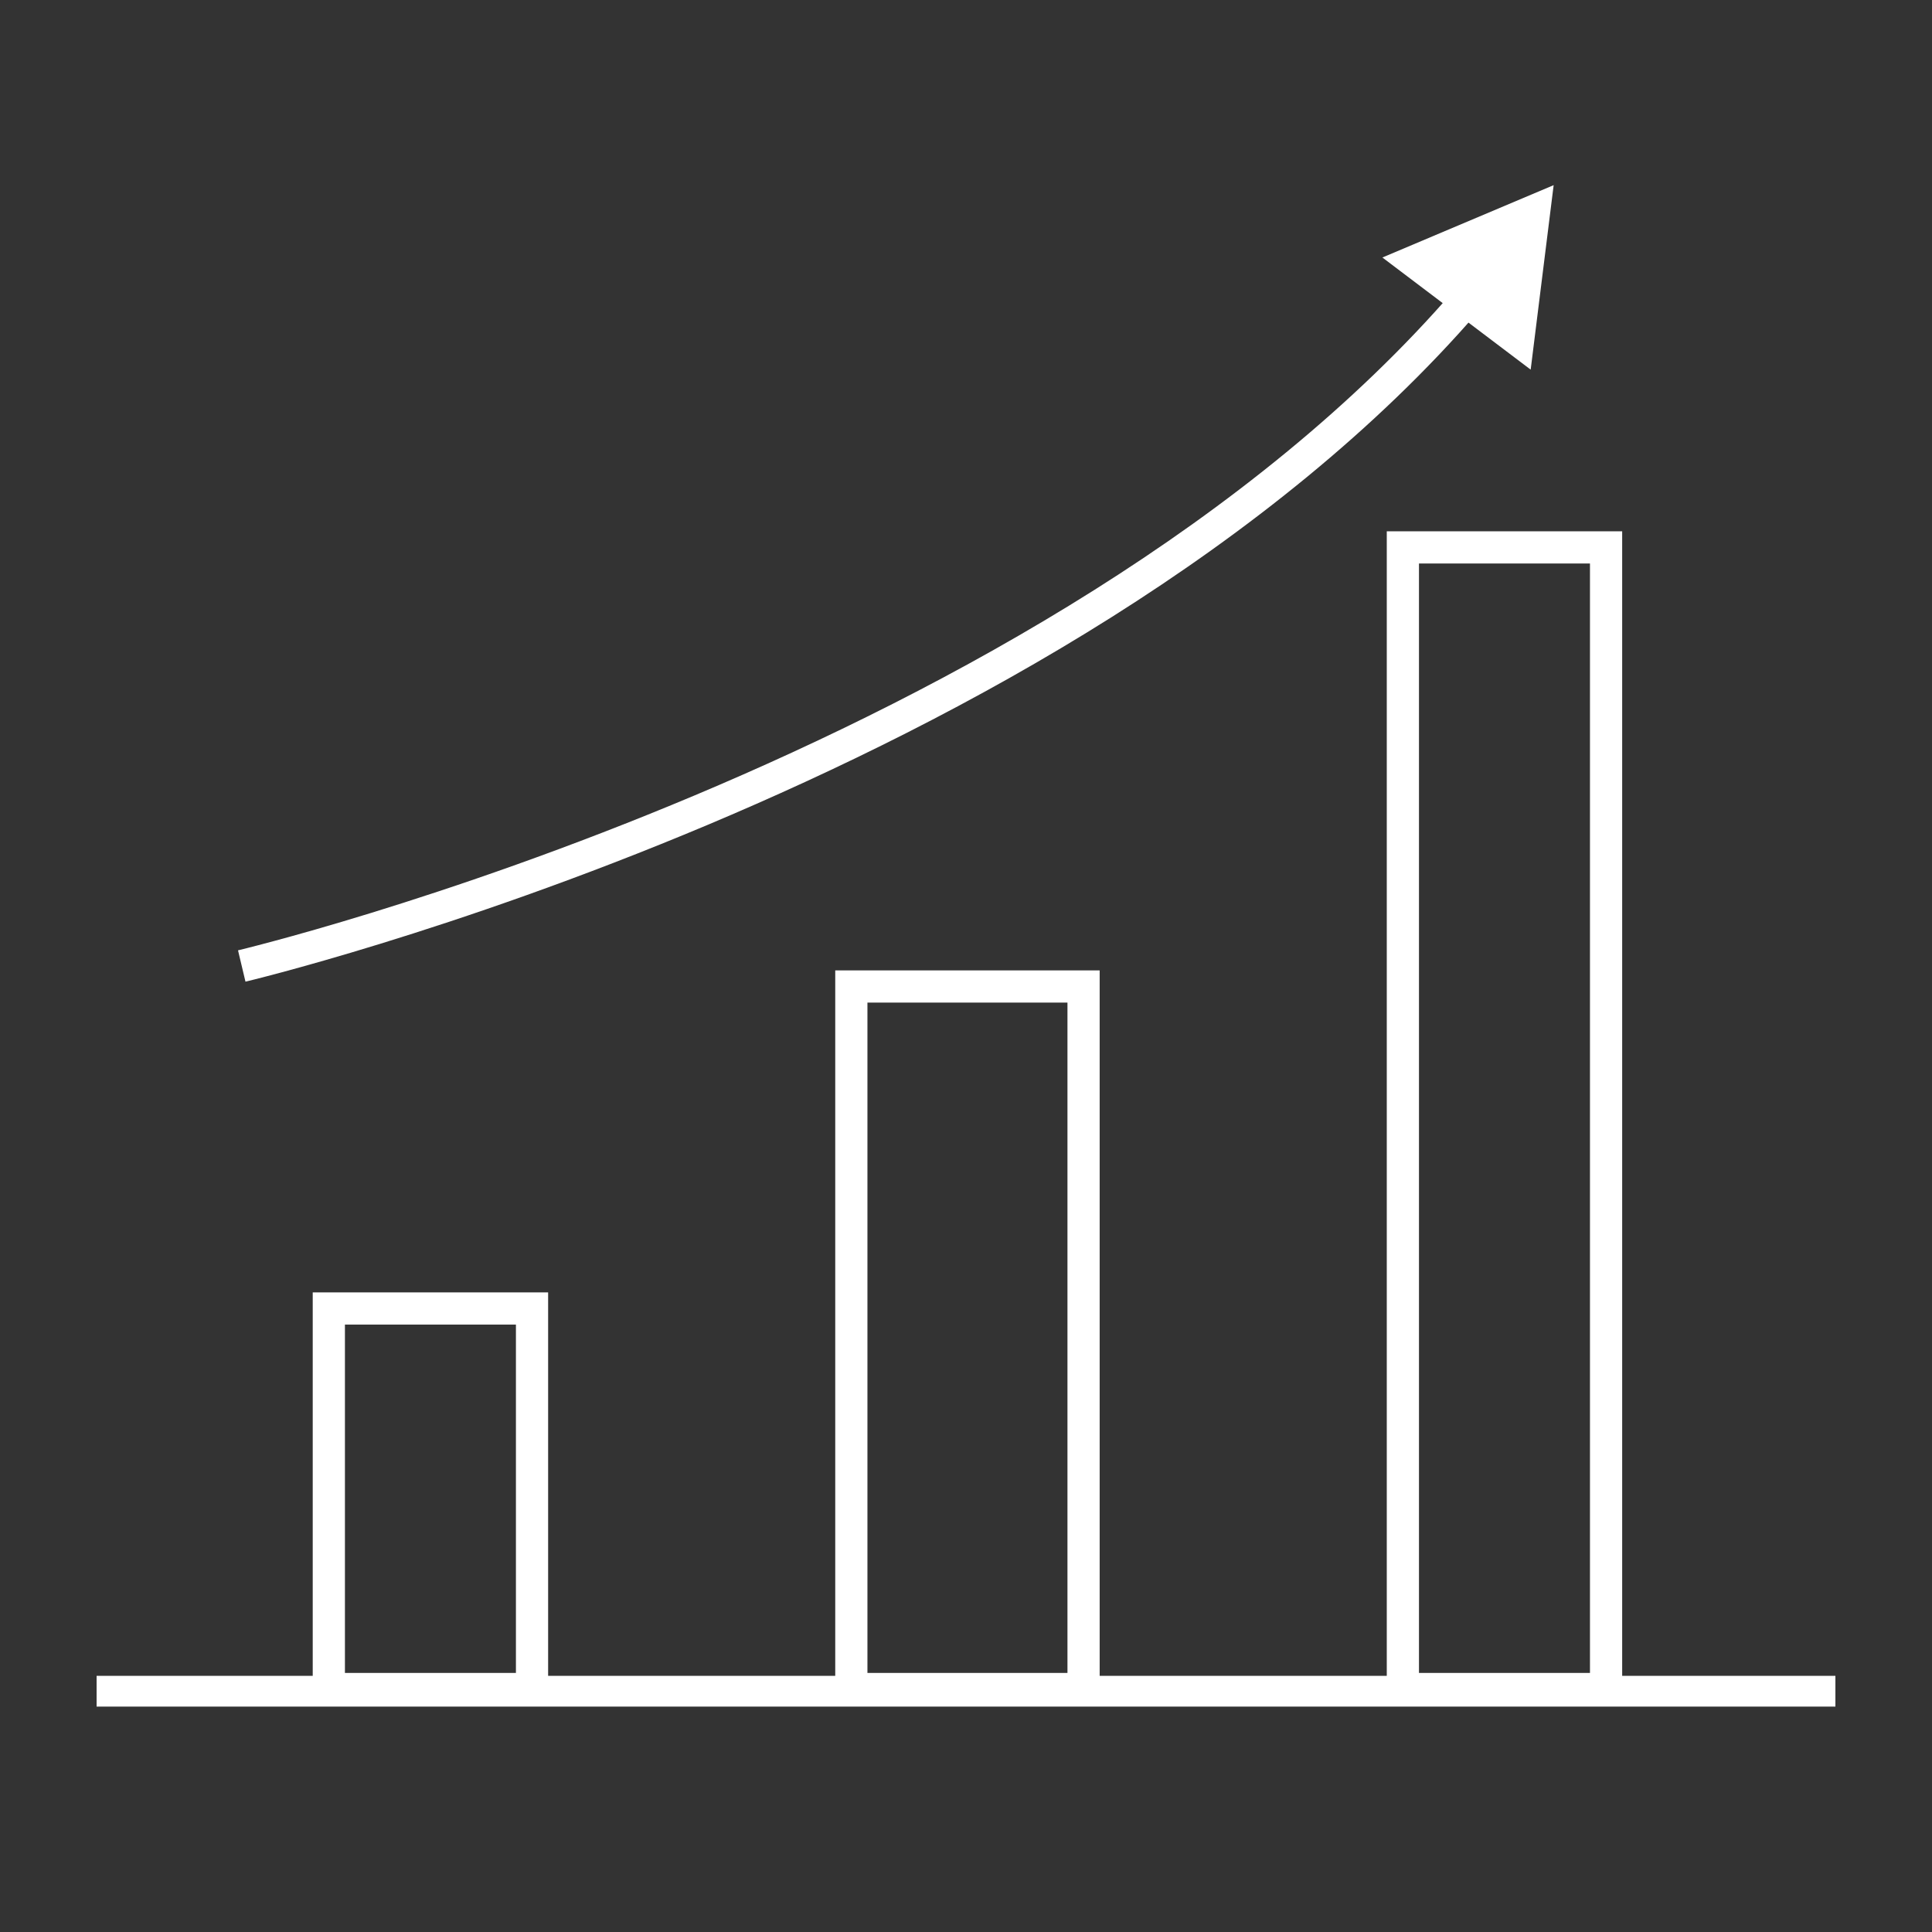 <svg xmlns="http://www.w3.org/2000/svg" width="120" height="120" viewBox="0 0 120 120" fill="none"><rect x="0" y="0" width="120" height="120" fill="#333333" stroke="none"/><g clip-path="url(#clip0_3797_4629)"><path d="M33.045 81.273H20.424V104.909H33.045V81.273Z" stroke="white" stroke-width="2" stroke-miterlimit="10"></path><path d="M67.302 61.273H52.878V104.909H67.302V61.273Z" stroke="white" stroke-width="2" stroke-miterlimit="10"></path><path d="M99.756 34H87.135V104.909H99.756V34Z" stroke="white" stroke-width="2" stroke-miterlimit="10"></path><path d="M6 105.091H114" stroke="white" stroke-width="2" stroke-miterlimit="10"></path><path d="M96.5 11.5L85.863 15.994L95.073 22.959L96.5 11.5ZM15.015 60C15.246 60.973 15.246 60.973 15.247 60.973C15.247 60.972 15.248 60.972 15.249 60.972C15.251 60.972 15.254 60.971 15.257 60.97C15.264 60.969 15.273 60.966 15.286 60.963C15.312 60.957 15.35 60.948 15.399 60.936C15.498 60.911 15.645 60.875 15.836 60.827C16.218 60.73 16.781 60.586 17.505 60.391C18.953 60.001 21.045 59.413 23.635 58.616C28.812 57.022 35.979 54.59 43.942 51.239C59.842 44.547 79.026 34.143 91.831 19.329L90.318 18.021C77.815 32.486 58.97 42.744 43.166 49.395C35.278 52.715 28.175 55.125 23.046 56.705C20.482 57.494 18.412 58.076 16.985 58.459C16.272 58.651 15.72 58.794 15.346 58.888C15.16 58.935 15.018 58.97 14.924 58.993C14.877 59.005 14.841 59.013 14.818 59.019C14.806 59.022 14.797 59.024 14.792 59.025C14.789 59.026 14.787 59.026 14.786 59.027C14.785 59.027 14.785 59.027 14.784 59.027C14.784 59.027 14.784 59.027 15.015 60Z" fill="white"></path></g><defs><clipPath id="clip0_3797_4629"><rect width="108" height="99" fill="white" transform="translate(6 7)"></rect></clipPath></defs></svg>